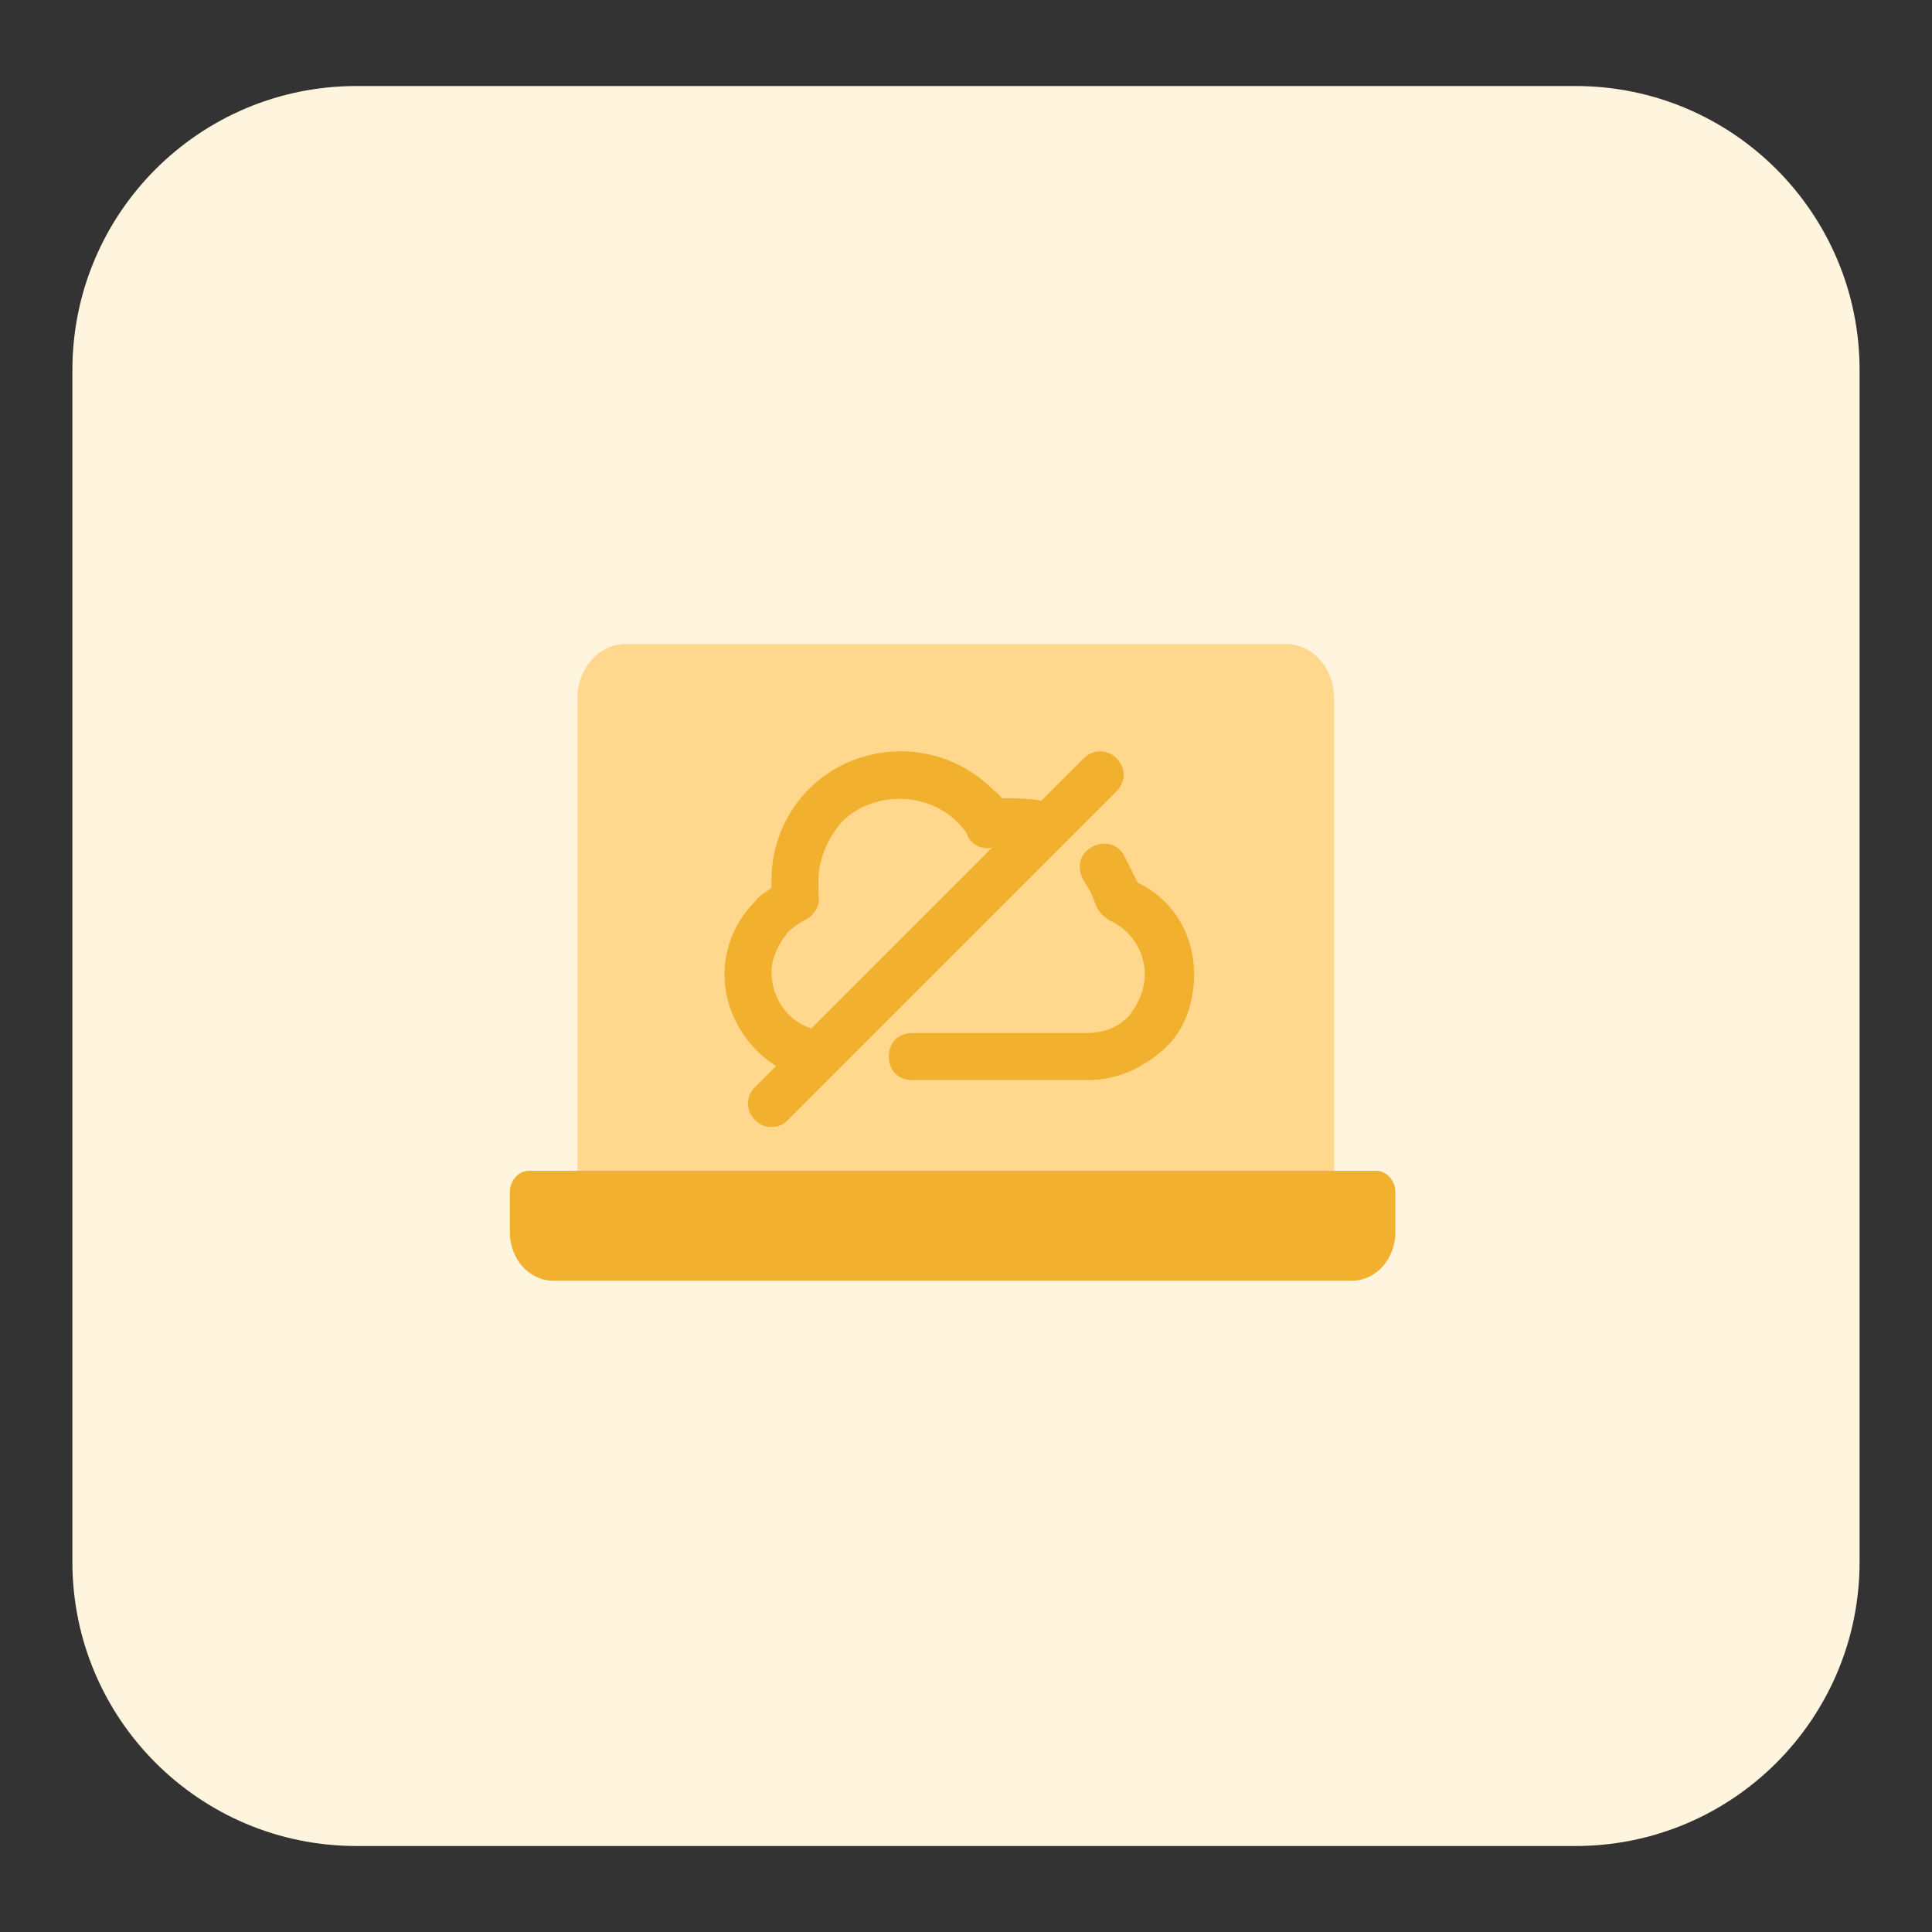 <?xml version="1.0" standalone="no"?>
<!DOCTYPE svg PUBLIC "-//W3C//DTD SVG 1.1//EN" "http://www.w3.org/Graphics/SVG/1.1/DTD/svg11.dtd">
<svg xmlns="http://www.w3.org/2000/svg" width="72" height="72" viewBox="0 0 72 72" fill="none">
<rect x="0" y="0" width="72" height="72" fill="#333333" stroke="none"/>
<path d="M58.717 3.206H13.283C7.437 3.206 2.698 7.944 2.698 13.79V58.211C2.698 64.056 7.437 68.795 13.283 68.795H58.717C64.563 68.795 69.301 64.056 69.301 58.211V13.79C69.301 7.944 64.563 3.206 58.717 3.206Z" fill="#FFF4DE"/>
<path d="M23.321 24H47.919C48.396 24 48.853 24.211 49.19 24.587C49.528 24.964 49.717 25.474 49.717 26.006V43.632H21.523V26.006C21.523 25.474 21.712 24.964 22.049 24.587C22.387 24.211 22.844 24 23.321 24Z" fill="#FFD78D"/>
<path d="M19.713 43.632H51.282C51.473 43.632 51.655 43.717 51.79 43.867C51.924 44.017 52 44.22 52 44.433V45.923C52 46.402 51.83 46.861 51.526 47.2C51.222 47.538 50.811 47.729 50.381 47.729H20.619C20.189 47.729 19.778 47.538 19.474 47.2C19.171 46.861 19 46.402 19 45.923V44.428C19.001 44.217 19.077 44.016 19.21 43.867C19.344 43.718 19.524 43.634 19.713 43.632Z" fill="#F1B02D"/>
<path d="M40.517 43.632H30.747V45.153H40.517V43.632Z" fill="#F1B02D"/>
<path d="M27 36.312C27 37.712 27.788 39.025 28.925 39.725L28.137 40.513C27.788 40.862 27.788 41.388 28.137 41.737C28.312 41.913 28.488 42 28.75 42C29.012 42 29.188 41.913 29.363 41.737L41.612 29.488C41.962 29.137 41.962 28.613 41.612 28.262C41.263 27.913 40.737 27.913 40.388 28.262L38.812 29.837C38.288 29.75 37.763 29.75 37.325 29.75C37.237 29.575 37.062 29.488 36.975 29.4C36.1 28.525 34.875 28 33.562 28C32.25 28 31.025 28.525 30.15 29.4C29.275 30.275 28.75 31.5 28.75 32.812C28.75 32.9 28.75 32.987 28.75 33.075C28.575 33.25 28.312 33.337 28.137 33.6C27.438 34.3 27 35.263 27 36.312ZM29.363 34.737C29.538 34.562 29.8 34.388 29.975 34.3C30.325 34.125 30.587 33.775 30.5 33.337C30.5 33.163 30.5 32.987 30.5 32.812C30.5 32.025 30.85 31.238 31.375 30.625C32.513 29.488 34.525 29.488 35.663 30.625C35.837 30.8 36.013 30.975 36.1 31.238C36.275 31.5 36.625 31.675 36.975 31.587L30.238 38.325C29.363 38.062 28.75 37.188 28.75 36.225C28.75 35.7 29.012 35.175 29.363 34.737Z" fill="#F1B02D"/>
<path d="M42.4 32.9C42.225 32.55 42.05 32.2 41.875 31.85C41.612 31.413 41.087 31.325 40.65 31.588C40.212 31.85 40.125 32.375 40.388 32.813C40.562 33.075 40.737 33.425 40.825 33.688C40.913 33.95 41.087 34.125 41.35 34.3C42.138 34.65 42.663 35.438 42.663 36.313C42.663 36.925 42.4 37.45 42.05 37.888C41.612 38.325 41.087 38.5 40.475 38.5H34C33.475 38.5 33.125 38.85 33.125 39.375C33.125 39.9 33.475 40.25 34 40.25H40.562C41.612 40.25 42.575 39.813 43.362 39.113C44.15 38.413 44.5 37.363 44.5 36.313C44.5 34.825 43.712 33.513 42.4 32.9Z" fill="#F1B02D"/>
</svg>